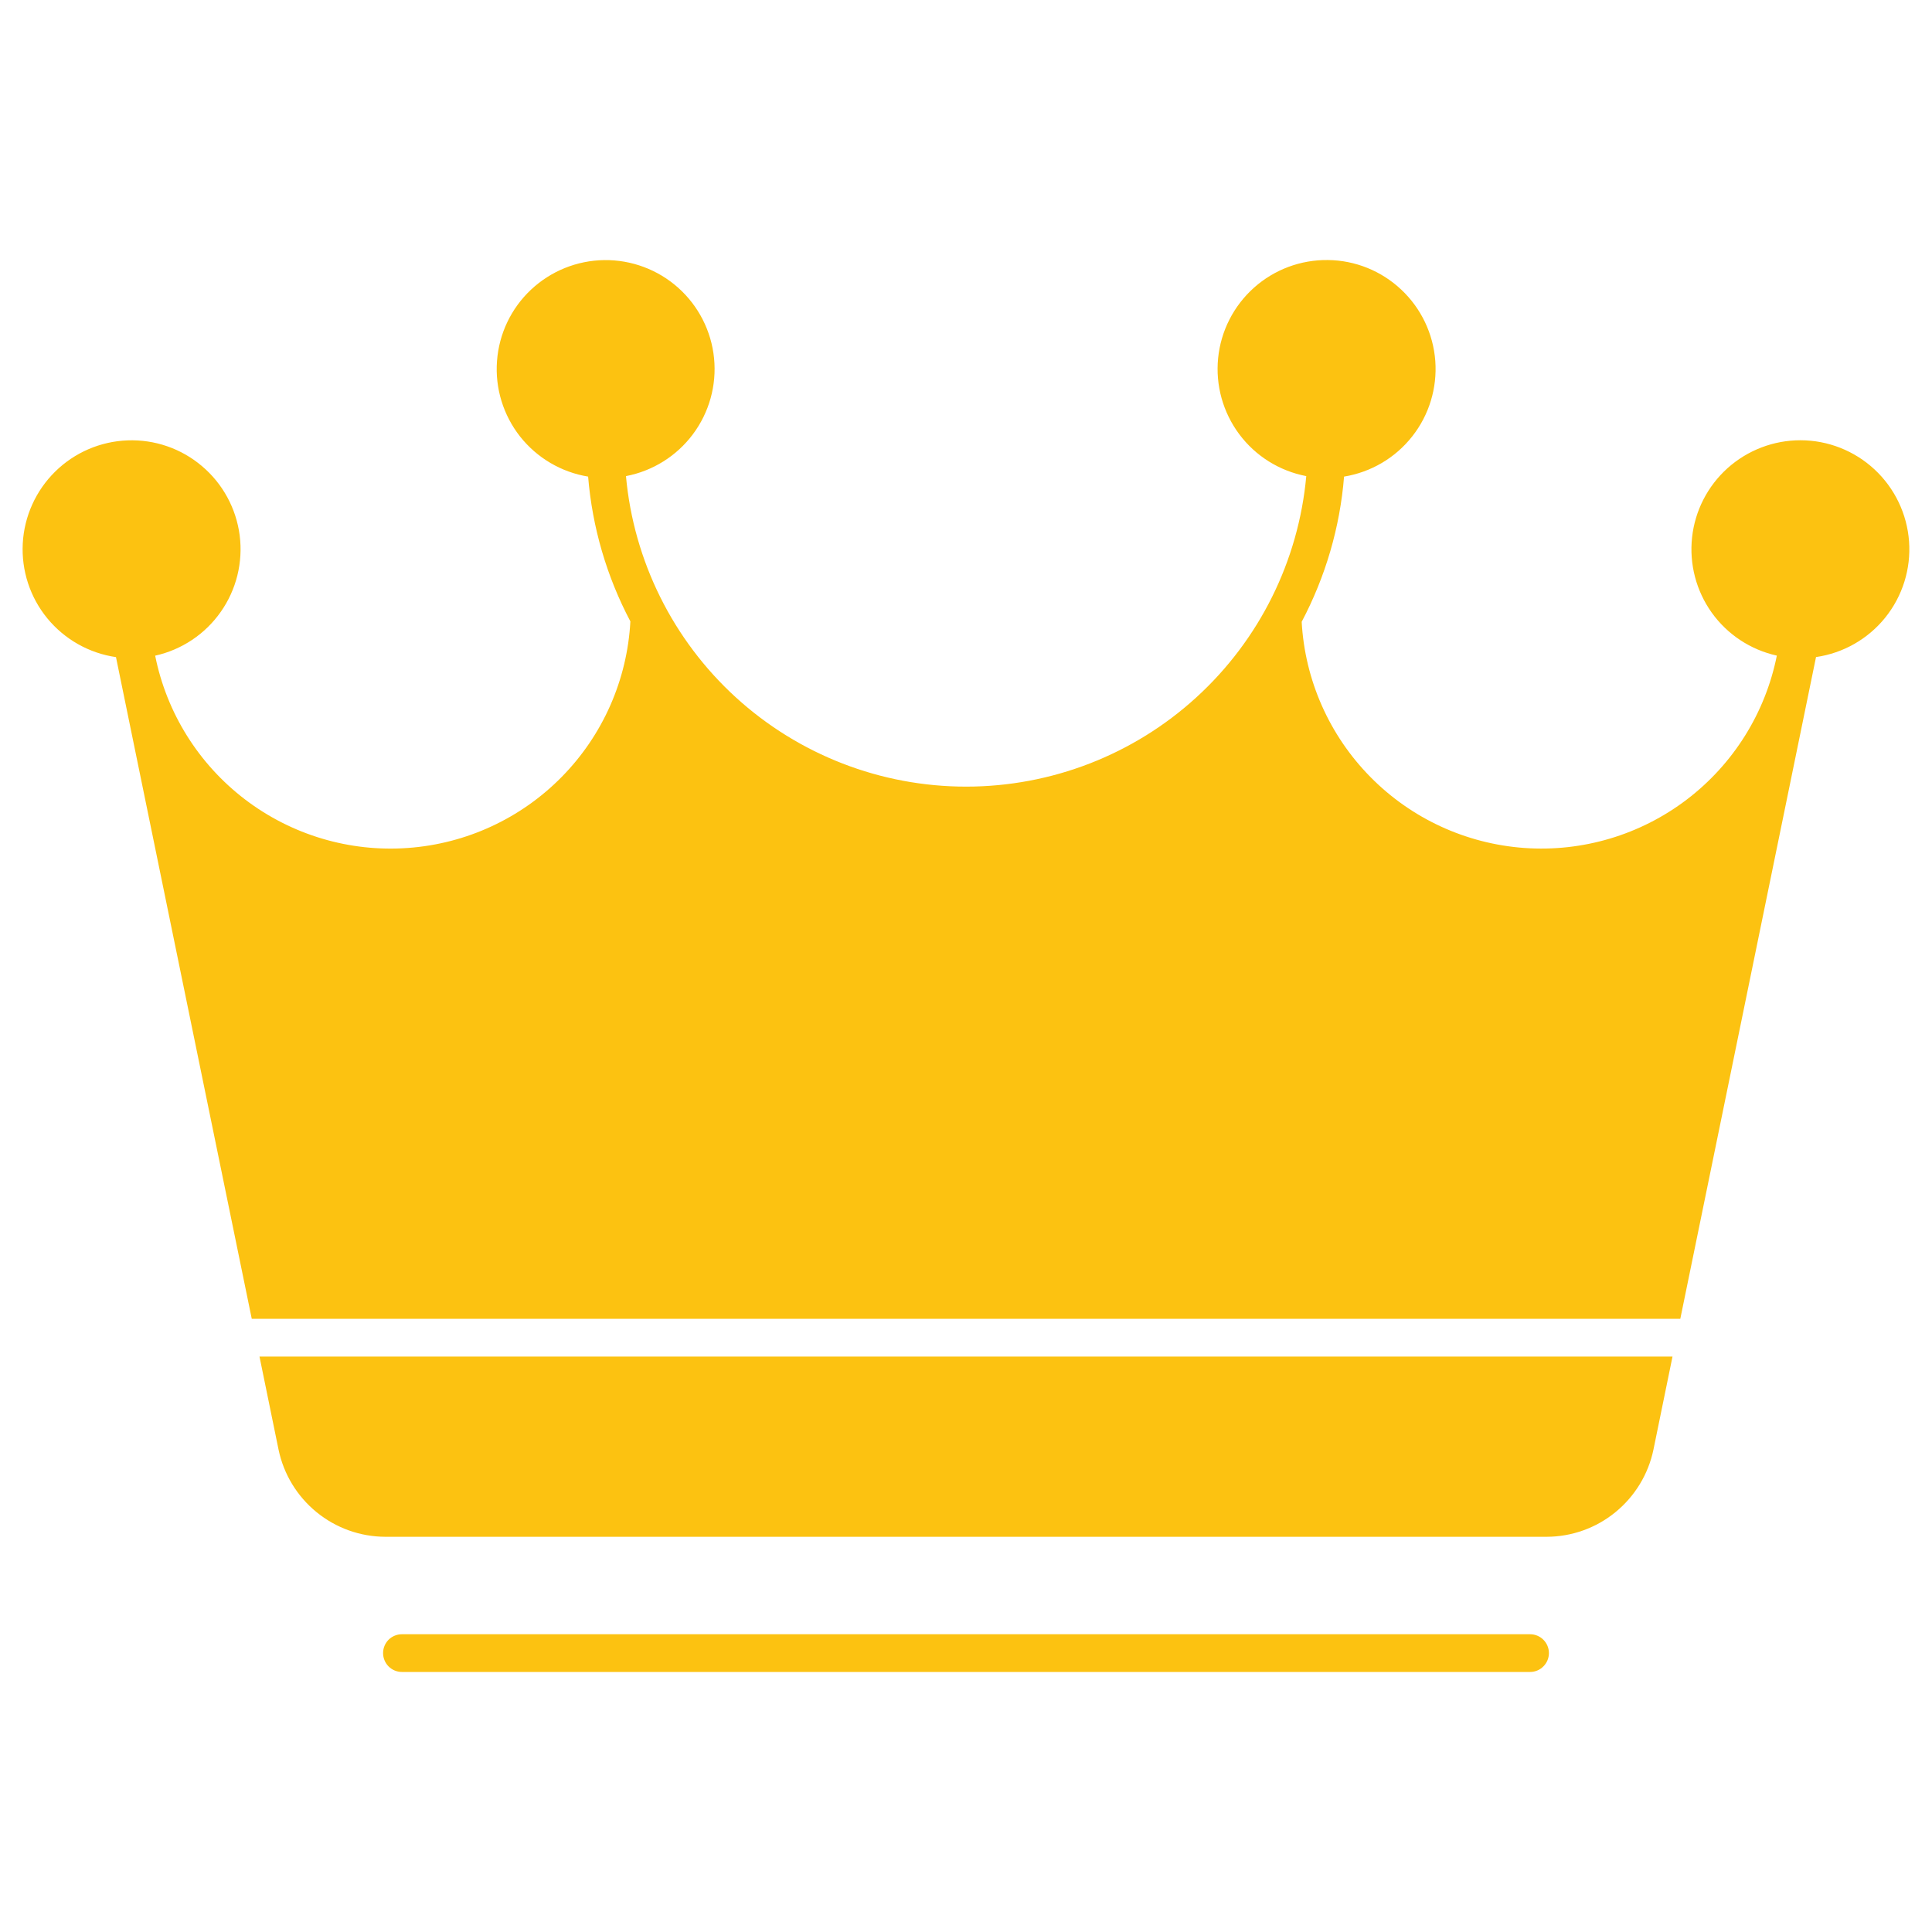 <svg width="32" height="32" viewBox="0 0 32 32" fill="none" xmlns="http://www.w3.org/2000/svg">
<path d="M4.614 24.012C4.699 24.418 4.921 24.783 5.243 25.046C5.565 25.309 5.967 25.453 6.383 25.454H25.618C26.033 25.453 26.436 25.309 26.757 25.046C27.079 24.783 27.301 24.418 27.386 24.012L27.702 22.469H4.298L4.614 24.012Z" fill="#FCC211"/>
<path d="M29.82 7.292C29.375 7.292 28.946 7.457 28.615 7.753C28.284 8.05 28.074 8.459 28.026 8.901C27.978 9.343 28.094 9.787 28.353 10.149C28.612 10.51 28.996 10.763 29.43 10.859C29.24 11.808 28.71 12.655 27.94 13.242C27.171 13.828 26.213 14.114 25.248 14.045C24.283 13.976 23.376 13.558 22.697 12.868C22.018 12.179 21.613 11.265 21.56 10.299C21.954 9.553 22.194 8.735 22.262 7.894C22.708 7.821 23.111 7.584 23.39 7.229C23.67 6.875 23.806 6.428 23.773 5.978C23.739 5.527 23.538 5.106 23.209 4.797C22.88 4.487 22.447 4.312 21.996 4.307C21.544 4.301 21.107 4.464 20.77 4.765C20.433 5.066 20.221 5.482 20.176 5.931C20.131 6.381 20.256 6.83 20.526 7.192C20.796 7.554 21.192 7.801 21.636 7.886C21.508 9.291 20.859 10.598 19.816 11.55C18.774 12.502 17.413 13.029 16.002 13.029C14.59 13.029 13.23 12.502 12.187 11.55C11.145 10.598 10.496 9.291 10.368 7.886C10.811 7.801 11.207 7.554 11.477 7.192C11.747 6.831 11.872 6.381 11.827 5.932C11.782 5.483 11.57 5.067 11.233 4.766C10.897 4.466 10.459 4.302 10.008 4.308C9.557 4.314 9.124 4.489 8.795 4.798C8.466 5.107 8.265 5.528 8.232 5.979C8.198 6.429 8.335 6.875 8.614 7.23C8.894 7.584 9.296 7.821 9.741 7.894C9.81 8.732 10.048 9.548 10.441 10.292C10.389 11.259 9.986 12.174 9.307 12.865C8.629 13.556 7.721 13.976 6.755 14.045C5.789 14.115 4.831 13.829 4.061 13.243C3.29 12.656 2.76 11.809 2.57 10.86C3.01 10.762 3.397 10.504 3.656 10.135C3.915 9.767 4.027 9.315 3.97 8.868C3.912 8.421 3.69 8.012 3.346 7.721C3.003 7.429 2.563 7.277 2.112 7.294C1.662 7.311 1.235 7.495 0.914 7.811C0.593 8.127 0.401 8.552 0.377 9.001C0.353 9.451 0.498 9.894 0.784 10.242C1.07 10.59 1.475 10.819 1.921 10.884L4.17 21.844H27.831L30.079 10.883C30.53 10.818 30.94 10.584 31.226 10.229C31.512 9.873 31.653 9.423 31.62 8.968C31.587 8.513 31.383 8.087 31.049 7.776C30.715 7.465 30.276 7.292 29.82 7.292Z" fill="#FCC211"/>
<path d="M25.343 27.068H6.657C6.575 27.068 6.495 27.101 6.436 27.159C6.378 27.218 6.345 27.297 6.345 27.38C6.345 27.463 6.378 27.543 6.436 27.601C6.495 27.66 6.575 27.693 6.657 27.693H25.343C25.425 27.693 25.505 27.66 25.563 27.601C25.622 27.543 25.655 27.463 25.655 27.38C25.655 27.297 25.622 27.218 25.563 27.159C25.505 27.101 25.425 27.068 25.343 27.068Z" fill="#FCC211"/>
</svg>
